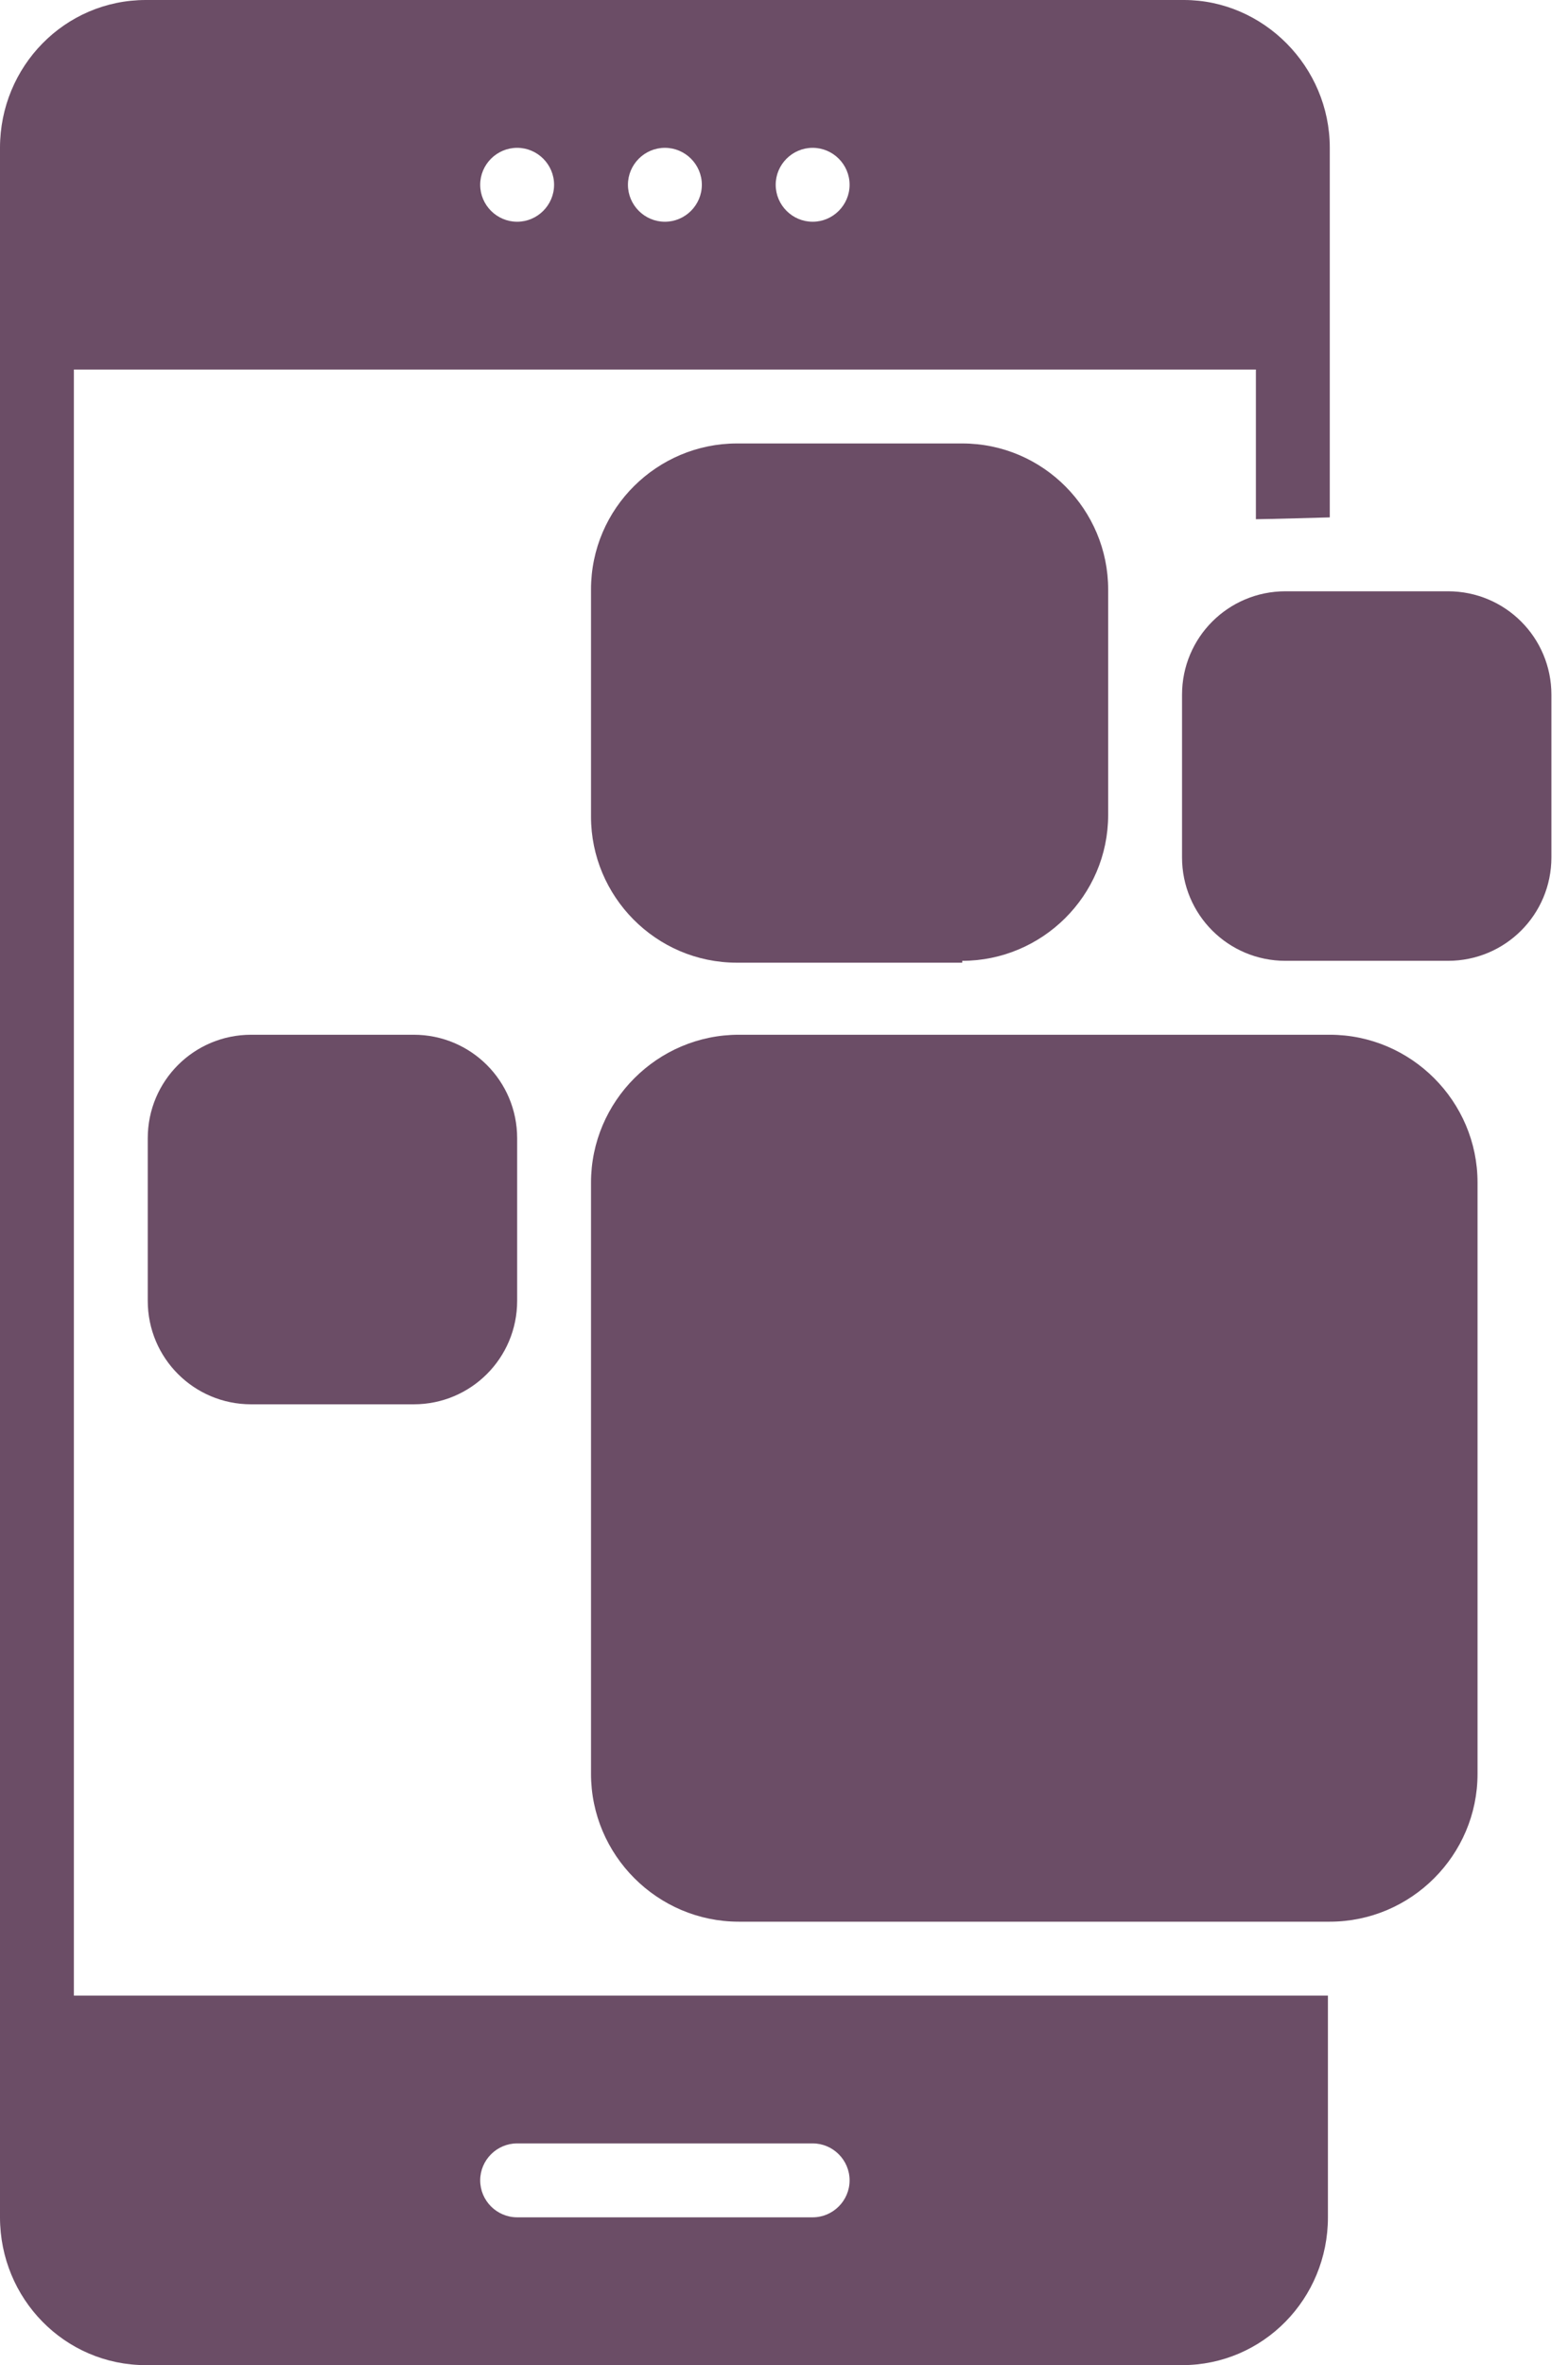 <svg xmlns="http://www.w3.org/2000/svg" width="65" height="98" viewBox="0 0 65 98" fill="none">
<path d="M24.5 73.5C24.5 76.869 27.256 79.625 30.625 79.625H55.125C58.494 79.625 61.25 76.869 61.25 73.5V49C61.25 45.631 58.494 42.875 55.125 42.875H30.625C27.256 42.875 24.5 45.631 24.5 49V73.5Z" fill="#6b4d66"/>
<path d="M39.889 39.812C43.181 39.812 45.938 37.133 45.938 33.764V24.423C45.938 21.131 43.258 18.375 39.889 18.375H30.548C27.256 18.375 24.5 21.055 24.5 24.423V33.841C24.5 37.133 27.18 39.889 30.548 39.889H39.889V39.812Z" fill="#6b4d66"/>
<path d="M49 28.788V35.525C49 37.898 50.914 39.812 53.288 39.812H60.025C62.398 39.812 64.312 37.898 64.312 35.525V28.788C64.312 26.414 62.398 24.5 60.025 24.5H53.288C50.914 24.5 49 26.414 49 28.788Z" fill="#6b4d66"/>
<path d="M10.412 42.875C8.039 42.875 6.125 44.789 6.125 47.163V53.9C6.125 56.273 8.039 58.188 10.412 58.188H17.15C19.523 58.188 21.438 56.273 21.438 53.9V47.163C21.438 44.789 19.523 42.875 17.15 42.875H10.412Z" fill="#6b4d66"/>
<path d="M55.125 21.438V6.125C55.125 2.756 52.369 0 49.077 0H6.048C2.68 0 0 2.756 0 6.125V91.875C0 95.244 2.68 98 6.048 98H49C52.369 98 55.048 95.244 55.048 91.875V82.688H3.062V15.312H52.062V21.514C52.445 21.514 55.125 21.438 55.125 21.438ZM21.438 88.812H33.688C34.53 88.812 35.219 89.502 35.219 90.344C35.219 91.186 34.53 91.875 33.688 91.875H21.438C20.595 91.875 19.906 91.186 19.906 90.344C19.906 89.502 20.595 88.812 21.438 88.812ZM21.438 9.188C20.595 9.188 19.906 8.498 19.906 7.656C19.906 6.814 20.595 6.125 21.438 6.125C22.28 6.125 22.969 6.814 22.969 7.656C22.969 8.498 22.28 9.188 21.438 9.188ZM27.562 9.188C26.72 9.188 26.031 8.498 26.031 7.656C26.031 6.814 26.72 6.125 27.562 6.125C28.405 6.125 29.094 6.814 29.094 7.656C29.094 8.498 28.405 9.188 27.562 9.188ZM33.688 9.188C32.845 9.188 32.156 8.498 32.156 7.656C32.156 6.814 32.845 6.125 33.688 6.125C34.53 6.125 35.219 6.814 35.219 7.656C35.219 8.498 34.53 9.188 33.688 9.188Z" fill="#6b4d66"/>
</svg>